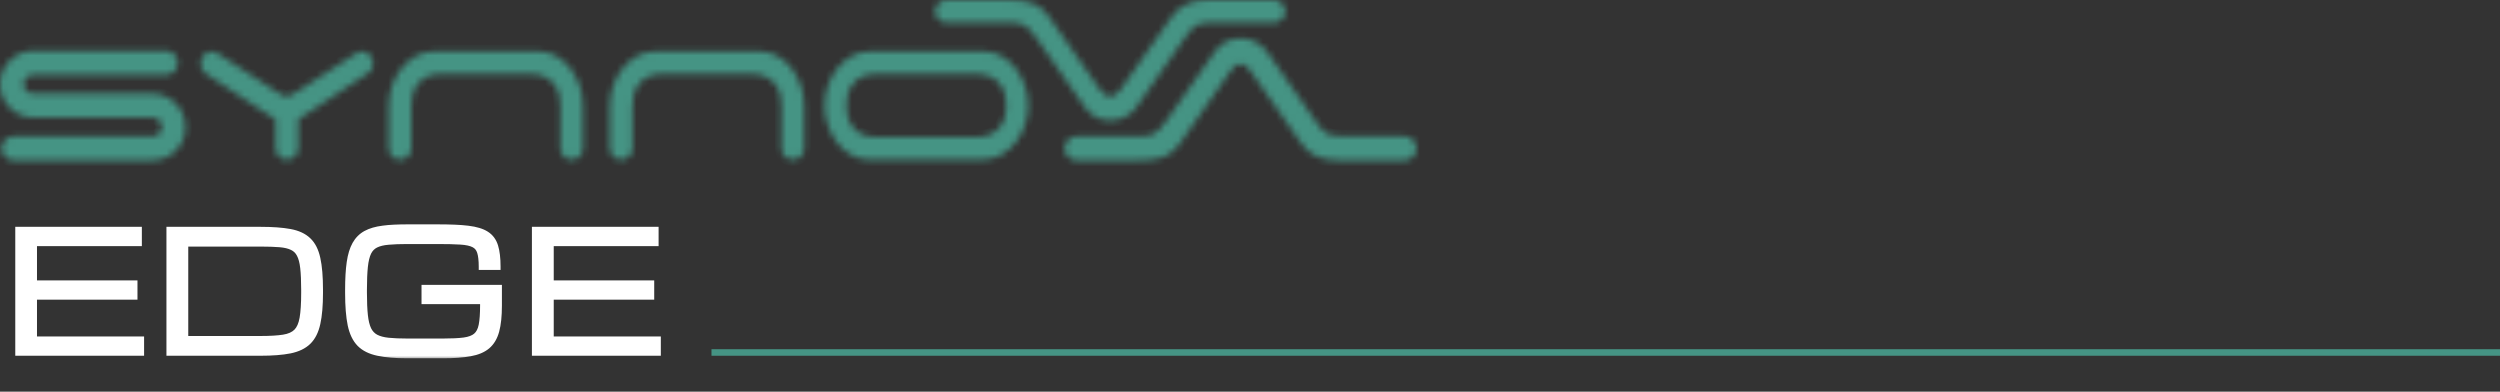 <svg width="383" height="60" viewBox="0 0 383 60" fill="none" xmlns="http://www.w3.org/2000/svg">
<rect x="0" y="0" width="383" height="60" fill="#333333" stroke="none"/>
<mask id="path-1-outside-1_6040_2937" maskUnits="userSpaceOnUse" x="2" y="34" width="100" height="21" fill="black">
<rect fill="white" x="2" y="34" width="100" height="21"/>
<path d="M2.824 54V35.25H21.232V37.203H5.167V43.453H20.561V45.406H5.167V52.047H21.574V54H2.824ZM25.998 54V35.25H39.914C41.745 35.25 43.25 35.36 44.43 35.58C45.61 35.799 46.53 36.227 47.189 36.861C47.856 37.488 48.32 38.404 48.581 39.608C48.849 40.812 48.983 42.403 48.983 44.381V44.869C48.983 46.782 48.849 48.34 48.581 49.544C48.32 50.741 47.856 51.664 47.189 52.315C46.53 52.958 45.61 53.402 44.43 53.646C43.25 53.882 41.745 54 39.914 54H25.998ZM28.341 51.974H39.914C41.37 51.974 42.542 51.904 43.429 51.766C44.316 51.628 44.992 51.327 45.456 50.863C45.919 50.399 46.233 49.691 46.395 48.739C46.558 47.787 46.64 46.497 46.64 44.869V44.381C46.64 43.03 46.591 41.915 46.493 41.036C46.395 40.157 46.212 39.465 45.944 38.961C45.683 38.448 45.301 38.074 44.796 37.838C44.3 37.594 43.653 37.439 42.855 37.374C42.058 37.309 41.077 37.276 39.914 37.276H28.341V51.974ZM53.371 44.869V44.381C53.371 42.721 53.452 41.329 53.615 40.206C53.778 39.075 54.058 38.155 54.457 37.447C54.856 36.739 55.397 36.198 56.081 35.824C56.772 35.449 57.639 35.197 58.681 35.067C59.722 34.928 60.976 34.859 62.44 34.859H67.03C68.951 34.859 70.509 34.933 71.706 35.079C72.91 35.226 73.834 35.506 74.477 35.921C75.128 36.336 75.575 36.943 75.819 37.74C76.064 38.53 76.186 39.567 76.186 40.853H73.842C73.842 39.885 73.756 39.132 73.585 38.595C73.415 38.05 73.093 37.659 72.621 37.423C72.149 37.179 71.461 37.028 70.558 36.971C69.663 36.914 68.487 36.886 67.03 36.886H62.44C61.277 36.886 60.296 36.922 59.498 36.996C58.701 37.061 58.05 37.219 57.545 37.472C57.049 37.716 56.666 38.106 56.398 38.644C56.138 39.181 55.959 39.913 55.861 40.841C55.763 41.769 55.714 42.949 55.714 44.381V44.869C55.714 46.253 55.763 47.4 55.861 48.312C55.959 49.223 56.138 49.951 56.398 50.497C56.666 51.042 57.049 51.449 57.545 51.717C58.05 51.986 58.701 52.161 59.498 52.242C60.296 52.324 61.277 52.364 62.44 52.364H67.848C69.191 52.364 70.273 52.311 71.095 52.206C71.917 52.092 72.54 51.856 72.963 51.498C73.394 51.131 73.683 50.578 73.83 49.837C73.976 49.089 74.049 48.08 74.049 46.81V46.09H65.077V44.137H76.393V46.81C76.393 48.397 76.259 49.687 75.99 50.68C75.722 51.672 75.266 52.442 74.623 52.987C73.988 53.524 73.118 53.89 72.011 54.085C70.912 54.289 69.525 54.391 67.848 54.391H62.44C60.609 54.391 59.104 54.264 57.924 54.012C56.744 53.768 55.82 53.312 55.153 52.645C54.494 51.978 54.03 51.017 53.761 49.764C53.501 48.511 53.371 46.879 53.371 44.869ZM81.989 54V35.25H100.397V37.203H84.332V43.453H99.726V45.406H84.332V52.047H100.739V54H81.989Z"/>
</mask>
<path d="M2.824 54V35.25H21.232V37.203H5.167V43.453H20.561V45.406H5.167V52.047H21.574V54H2.824ZM25.998 54V35.25H39.914C41.745 35.25 43.25 35.36 44.43 35.58C45.61 35.799 46.53 36.227 47.189 36.861C47.856 37.488 48.32 38.404 48.581 39.608C48.849 40.812 48.983 42.403 48.983 44.381V44.869C48.983 46.782 48.849 48.34 48.581 49.544C48.32 50.741 47.856 51.664 47.189 52.315C46.53 52.958 45.61 53.402 44.43 53.646C43.25 53.882 41.745 54 39.914 54H25.998ZM28.341 51.974H39.914C41.37 51.974 42.542 51.904 43.429 51.766C44.316 51.628 44.992 51.327 45.456 50.863C45.919 50.399 46.233 49.691 46.395 48.739C46.558 47.787 46.64 46.497 46.64 44.869V44.381C46.64 43.03 46.591 41.915 46.493 41.036C46.395 40.157 46.212 39.465 45.944 38.961C45.683 38.448 45.301 38.074 44.796 37.838C44.3 37.594 43.653 37.439 42.855 37.374C42.058 37.309 41.077 37.276 39.914 37.276H28.341V51.974ZM53.371 44.869V44.381C53.371 42.721 53.452 41.329 53.615 40.206C53.778 39.075 54.058 38.155 54.457 37.447C54.856 36.739 55.397 36.198 56.081 35.824C56.772 35.449 57.639 35.197 58.681 35.067C59.722 34.928 60.976 34.859 62.44 34.859H67.03C68.951 34.859 70.509 34.933 71.706 35.079C72.91 35.226 73.834 35.506 74.477 35.921C75.128 36.336 75.575 36.943 75.819 37.74C76.064 38.53 76.186 39.567 76.186 40.853H73.842C73.842 39.885 73.756 39.132 73.585 38.595C73.415 38.05 73.093 37.659 72.621 37.423C72.149 37.179 71.461 37.028 70.558 36.971C69.663 36.914 68.487 36.886 67.03 36.886H62.44C61.277 36.886 60.296 36.922 59.498 36.996C58.701 37.061 58.05 37.219 57.545 37.472C57.049 37.716 56.666 38.106 56.398 38.644C56.138 39.181 55.959 39.913 55.861 40.841C55.763 41.769 55.714 42.949 55.714 44.381V44.869C55.714 46.253 55.763 47.4 55.861 48.312C55.959 49.223 56.138 49.951 56.398 50.497C56.666 51.042 57.049 51.449 57.545 51.717C58.05 51.986 58.701 52.161 59.498 52.242C60.296 52.324 61.277 52.364 62.44 52.364H67.848C69.191 52.364 70.273 52.311 71.095 52.206C71.917 52.092 72.54 51.856 72.963 51.498C73.394 51.131 73.683 50.578 73.83 49.837C73.976 49.089 74.049 48.08 74.049 46.81V46.09H65.077V44.137H76.393V46.81C76.393 48.397 76.259 49.687 75.99 50.68C75.722 51.672 75.266 52.442 74.623 52.987C73.988 53.524 73.118 53.89 72.011 54.085C70.912 54.289 69.525 54.391 67.848 54.391H62.44C60.609 54.391 59.104 54.264 57.924 54.012C56.744 53.768 55.82 53.312 55.153 52.645C54.494 51.978 54.03 51.017 53.761 49.764C53.501 48.511 53.371 46.879 53.371 44.869ZM81.989 54V35.25H100.397V37.203H84.332V43.453H99.726V45.406H84.332V52.047H100.739V54H81.989Z" fill="white"/>
<path d="M2.824 54H2.324V54.5H2.824V54ZM2.824 35.25V34.75H2.324V35.25H2.824ZM21.232 35.25H21.732V34.75H21.232V35.25ZM21.232 37.203V37.703H21.732V37.203H21.232ZM5.167 37.203V36.703H4.667V37.203H5.167ZM5.167 43.453H4.667V43.953H5.167V43.453ZM20.561 43.453H21.061V42.953H20.561V43.453ZM20.561 45.406V45.906H21.061V45.406H20.561ZM5.167 45.406V44.906H4.667V45.406H5.167ZM5.167 52.047H4.667V52.547H5.167V52.047ZM21.574 52.047H22.074V51.547H21.574V52.047ZM21.574 54V54.5H22.074V54H21.574ZM2.824 54H3.324V35.25H2.824H2.324V54H2.824ZM2.824 35.25V35.75H21.232V35.25V34.75H2.824V35.25ZM21.232 35.25H20.732V37.203H21.232H21.732V35.25H21.232ZM21.232 37.203V36.703H5.167V37.203V37.703H21.232V37.203ZM5.167 37.203H4.667V43.453H5.167H5.667V37.203H5.167ZM5.167 43.453V43.953H20.561V43.453V42.953H5.167V43.453ZM20.561 43.453H20.061V45.406H20.561H21.061V43.453H20.561ZM20.561 45.406V44.906H5.167V45.406V45.906H20.561V45.406ZM5.167 45.406H4.667V52.047H5.167H5.667V45.406H5.167ZM5.167 52.047V52.547H21.574V52.047V51.547H5.167V52.047ZM21.574 52.047H21.074V54H21.574H22.074V52.047H21.574ZM21.574 54V53.5H2.824V54V54.5H21.574V54ZM25.998 54H25.498V54.5H25.998V54ZM25.998 35.25V34.75H25.498V35.25H25.998ZM47.189 36.861L46.842 37.221L46.847 37.226L47.189 36.861ZM48.581 39.608L48.092 39.714L48.093 39.717L48.581 39.608ZM48.581 49.544L48.093 49.436L48.092 49.438L48.581 49.544ZM47.189 52.315L47.538 52.673L47.538 52.673L47.189 52.315ZM44.43 53.646L44.528 54.136L44.532 54.136L44.43 53.646ZM28.341 51.974H27.841V52.474H28.341V51.974ZM45.944 38.961L45.498 39.187L45.502 39.196L45.944 38.961ZM44.796 37.838L44.576 38.287L44.584 38.291L44.796 37.838ZM28.341 37.276V36.776H27.841V37.276H28.341ZM25.998 54H26.498V35.25H25.998H25.498V54H25.998ZM25.998 35.25V35.75H39.914V35.25V34.75H25.998V35.25ZM39.914 35.25V35.75C41.728 35.75 43.2 35.859 44.339 36.071L44.43 35.58L44.522 35.088C43.3 34.861 41.761 34.75 39.914 34.75V35.25ZM44.43 35.58L44.339 36.071C45.452 36.279 46.272 36.673 46.842 37.221L47.189 36.861L47.536 36.501C46.787 35.78 45.768 35.32 44.522 35.088L44.43 35.58ZM47.189 36.861L46.847 37.226C47.418 37.763 47.846 38.575 48.092 39.714L48.581 39.608L49.069 39.502C48.795 38.232 48.294 37.213 47.531 36.497L47.189 36.861ZM48.581 39.608L48.093 39.717C48.35 40.871 48.483 42.421 48.483 44.381H48.983H49.483C49.483 42.386 49.348 40.754 49.069 39.499L48.581 39.608ZM48.983 44.381H48.483V44.869H48.983H49.483V44.381H48.983ZM48.983 44.869H48.483C48.483 46.763 48.35 48.281 48.093 49.436L48.581 49.544L49.069 49.653C49.348 48.399 49.483 46.8 49.483 44.869H48.983ZM48.581 49.544L48.092 49.438C47.846 50.568 47.418 51.393 46.84 51.958L47.189 52.315L47.538 52.673C48.294 51.935 48.794 50.913 49.069 49.651L48.581 49.544ZM47.189 52.315L46.84 51.958C46.267 52.516 45.444 52.926 44.329 53.156L44.43 53.646L44.532 54.136C45.777 53.878 46.792 53.401 47.538 52.673L47.189 52.315ZM44.43 53.646L44.332 53.156C43.197 53.383 41.727 53.5 39.914 53.5V54V54.5C41.762 54.5 43.304 54.381 44.528 54.136L44.43 53.646ZM39.914 54V53.5H25.998V54V54.5H39.914V54ZM28.341 51.974V52.474H39.914V51.974V51.474H28.341V51.974ZM39.914 51.974V52.474C41.382 52.474 42.583 52.404 43.506 52.26L43.429 51.766L43.352 51.272C42.501 51.405 41.358 51.474 39.914 51.474V51.974ZM43.429 51.766L43.506 52.26C44.46 52.111 45.247 51.778 45.809 51.216L45.456 50.863L45.102 50.509C44.736 50.875 44.172 51.144 43.352 51.272L43.429 51.766ZM45.456 50.863L45.809 51.216C46.373 50.652 46.716 49.831 46.888 48.823L46.395 48.739L45.903 48.654C45.749 49.55 45.465 50.146 45.102 50.509L45.456 50.863ZM46.395 48.739L46.888 48.823C47.058 47.831 47.14 46.509 47.14 44.869H46.64H46.14C46.14 46.485 46.059 47.743 45.903 48.654L46.395 48.739ZM46.64 44.869H47.14V44.381H46.64H46.14V44.869H46.64ZM46.64 44.381H47.14C47.14 43.02 47.091 41.885 46.99 40.981L46.493 41.036L45.996 41.091C46.091 41.945 46.14 43.04 46.14 44.381H46.64ZM46.493 41.036L46.99 40.981C46.889 40.07 46.695 39.308 46.385 38.726L45.944 38.961L45.502 39.196C45.73 39.623 45.902 40.245 45.996 41.091L46.493 41.036ZM45.944 38.961L46.39 38.734C46.081 38.126 45.617 37.67 45.008 37.385L44.796 37.838L44.584 38.291C44.985 38.478 45.286 38.771 45.498 39.187L45.944 38.961ZM44.796 37.838L45.017 37.389C44.445 37.108 43.731 36.944 42.896 36.876L42.855 37.374L42.815 37.872C43.575 37.934 44.155 38.08 44.576 38.287L44.796 37.838ZM42.855 37.374L42.896 36.876C42.081 36.809 41.085 36.776 39.914 36.776V37.276V37.776C41.069 37.776 42.035 37.809 42.815 37.872L42.855 37.374ZM39.914 37.276V36.776H28.341V37.276V37.776H39.914V37.276ZM28.341 37.276H27.841V51.974H28.341H28.841V37.276H28.341ZM53.615 40.206L54.11 40.278L54.11 40.277L53.615 40.206ZM56.081 35.824L55.843 35.384L55.84 35.385L56.081 35.824ZM58.681 35.067L58.743 35.563L58.746 35.562L58.681 35.067ZM71.706 35.079L71.645 35.575L71.645 35.575L71.706 35.079ZM74.477 35.921L74.205 36.342L74.208 36.343L74.477 35.921ZM75.819 37.74L75.341 37.887L75.342 37.888L75.819 37.74ZM76.186 40.853V41.353H76.686V40.853H76.186ZM73.842 40.853H73.342V41.353H73.842V40.853ZM73.585 38.595L73.108 38.744L73.109 38.746L73.585 38.595ZM72.621 37.423L72.391 37.867L72.397 37.87L72.621 37.423ZM70.558 36.971L70.526 37.47L70.527 37.47L70.558 36.971ZM59.498 36.996L59.539 37.494L59.544 37.493L59.498 36.996ZM57.545 37.472L57.766 37.92L57.769 37.919L57.545 37.472ZM56.398 38.644L55.951 38.42L55.948 38.425L56.398 38.644ZM56.398 50.497L55.947 50.712L55.949 50.718L56.398 50.497ZM57.545 51.717L57.307 52.157L57.31 52.159L57.545 51.717ZM71.095 52.206L71.159 52.702L71.164 52.701L71.095 52.206ZM72.963 51.498L73.286 51.879L73.287 51.879L72.963 51.498ZM73.83 49.837L74.32 49.934L74.32 49.933L73.83 49.837ZM74.049 46.09H74.549V45.59H74.049V46.09ZM65.077 46.09H64.577V46.59H65.077V46.09ZM65.077 44.137V43.637H64.577V44.137H65.077ZM76.393 44.137H76.893V43.637H76.393V44.137ZM74.623 52.987L74.946 53.368L74.947 53.368L74.623 52.987ZM72.011 54.085L71.924 53.593L71.92 53.594L72.011 54.085ZM57.924 54.012L58.028 53.523L58.025 53.523L57.924 54.012ZM55.153 52.645L54.797 52.996L54.799 52.999L55.153 52.645ZM53.761 49.764L53.272 49.866L53.272 49.869L53.761 49.764ZM53.371 44.869H53.871V44.381H53.371H52.871V44.869H53.371ZM53.371 44.381H53.871C53.871 42.735 53.951 41.369 54.11 40.278L53.615 40.206L53.12 40.134C52.953 41.289 52.871 42.707 52.871 44.381H53.371ZM53.615 40.206L54.11 40.277C54.267 39.184 54.534 38.33 54.893 37.693L54.457 37.447L54.021 37.202C53.583 37.981 53.288 38.965 53.12 40.135L53.615 40.206ZM54.457 37.447L54.893 37.693C55.248 37.062 55.723 36.59 56.321 36.262L56.081 35.824L55.84 35.385C55.071 35.806 54.464 36.416 54.021 37.202L54.457 37.447ZM56.081 35.824L56.319 36.264C56.941 35.927 57.743 35.688 58.743 35.563L58.681 35.067L58.619 34.571C57.535 34.706 56.604 34.972 55.843 35.384L56.081 35.824ZM58.681 35.067L58.746 35.562C59.76 35.428 60.99 35.359 62.44 35.359V34.859V34.359C60.961 34.359 59.685 34.429 58.615 34.571L58.681 35.067ZM62.44 34.859V35.359H67.03V34.859V34.359H62.44V34.859ZM67.03 34.859V35.359C68.941 35.359 70.477 35.432 71.645 35.575L71.706 35.079L71.766 34.583C70.542 34.433 68.961 34.359 67.03 34.359V34.859ZM71.706 35.079L71.645 35.575C72.814 35.718 73.653 35.985 74.205 36.342L74.477 35.921L74.748 35.501C74.015 35.028 73.006 34.734 71.766 34.583L71.706 35.079ZM74.477 35.921L74.208 36.343C74.75 36.689 75.129 37.193 75.341 37.887L75.819 37.74L76.297 37.594C76.022 36.693 75.505 35.984 74.745 35.5L74.477 35.921ZM75.819 37.74L75.342 37.888C75.565 38.611 75.686 39.593 75.686 40.853H76.186H76.686C76.686 39.542 76.562 38.449 76.297 37.593L75.819 37.74ZM76.186 40.853V40.353H73.842V40.853V41.353H76.186V40.853ZM73.842 40.853H74.342C74.342 39.864 74.256 39.052 74.062 38.443L73.585 38.595L73.109 38.746C73.257 39.212 73.342 39.905 73.342 40.853H73.842ZM73.585 38.595L74.063 38.445C73.855 37.782 73.449 37.278 72.845 36.976L72.621 37.423L72.397 37.87C72.737 38.04 72.974 38.317 73.108 38.744L73.585 38.595ZM72.621 37.423L72.851 36.979C72.288 36.688 71.52 36.531 70.59 36.472L70.558 36.971L70.527 37.47C71.403 37.525 72.01 37.669 72.391 37.867L72.621 37.423ZM70.558 36.971L70.59 36.472C69.68 36.414 68.492 36.386 67.03 36.386V36.886V37.386C68.482 37.386 69.646 37.414 70.526 37.47L70.558 36.971ZM67.03 36.886V36.386H62.44V36.886V37.386H67.03V36.886ZM62.44 36.886V36.386C61.268 36.386 60.271 36.423 59.453 36.498L59.498 36.996L59.544 37.493C60.322 37.422 61.286 37.386 62.44 37.386V36.886ZM59.498 36.996L59.458 36.497C58.621 36.566 57.902 36.734 57.322 37.025L57.545 37.472L57.769 37.919C58.198 37.705 58.781 37.556 59.539 37.494L59.498 36.996ZM57.545 37.472L57.325 37.023C56.722 37.32 56.264 37.794 55.951 38.42L56.398 38.644L56.845 38.867C57.069 38.419 57.376 38.112 57.766 37.92L57.545 37.472ZM56.398 38.644L55.948 38.425C55.652 39.035 55.464 39.832 55.364 40.788L55.861 40.841L56.358 40.893C56.453 39.994 56.623 39.326 56.848 38.862L56.398 38.644ZM55.861 40.841L55.364 40.788C55.263 41.74 55.214 42.939 55.214 44.381H55.714H56.214C56.214 42.958 56.263 41.797 56.358 40.893L55.861 40.841ZM55.714 44.381H55.214V44.869H55.714H56.214V44.381H55.714ZM55.714 44.869H55.214C55.214 46.262 55.263 47.429 55.364 48.365L55.861 48.312L56.358 48.258C56.263 47.371 56.214 46.243 56.214 44.869H55.714ZM55.861 48.312L55.364 48.365C55.465 49.306 55.653 50.096 55.947 50.712L56.398 50.497L56.849 50.281C56.622 49.806 56.452 49.139 56.358 48.258L55.861 48.312ZM56.398 50.497L55.949 50.718C56.26 51.348 56.713 51.835 57.307 52.157L57.545 51.717L57.783 51.278C57.385 51.062 57.073 50.735 56.846 50.276L56.398 50.497ZM57.545 51.717L57.31 52.159C57.89 52.467 58.61 52.654 59.448 52.74L59.498 52.242L59.549 51.745C58.792 51.667 58.21 51.504 57.78 51.276L57.545 51.717ZM59.498 52.242L59.448 52.74C60.268 52.823 61.267 52.864 62.44 52.864V52.364V51.864C61.287 51.864 60.324 51.824 59.549 51.745L59.498 52.242ZM62.44 52.364V52.864H67.848V52.364V51.864H62.44V52.364ZM67.848 52.364V52.864C69.201 52.864 70.307 52.811 71.159 52.702L71.095 52.206L71.031 51.71C70.24 51.812 69.181 51.864 67.848 51.864V52.364ZM71.095 52.206L71.164 52.701C72.036 52.58 72.763 52.322 73.286 51.879L72.963 51.498L72.64 51.116C72.317 51.389 71.798 51.603 71.027 51.71L71.095 52.206ZM72.963 51.498L73.287 51.879C73.829 51.418 74.159 50.749 74.32 49.934L73.83 49.837L73.339 49.74C73.207 50.407 72.96 50.844 72.639 51.116L72.963 51.498ZM73.83 49.837L74.32 49.933C74.476 49.139 74.549 48.094 74.549 46.81H74.049H73.549C73.549 48.066 73.477 49.038 73.339 49.741L73.83 49.837ZM74.049 46.81H74.549V46.09H74.049H73.549V46.81H74.049ZM74.049 46.09V45.59H65.077V46.09V46.59H74.049V46.09ZM65.077 46.09H65.577V44.137H65.077H64.577V46.09H65.077ZM65.077 44.137V44.637H76.393V44.137V43.637H65.077V44.137ZM76.393 44.137H75.893V46.81H76.393H76.893V44.137H76.393ZM76.393 46.81H75.893C75.893 48.374 75.76 49.615 75.508 50.549L75.99 50.68L76.473 50.81C76.757 49.758 76.893 48.42 76.893 46.81H76.393ZM75.99 50.68L75.508 50.549C75.26 51.466 74.85 52.139 74.3 52.605L74.623 52.987L74.947 53.368C75.682 52.744 76.184 51.879 76.473 50.81L75.99 50.68ZM74.623 52.987L74.3 52.605C73.752 53.068 72.973 53.408 71.924 53.593L72.011 54.085L72.098 54.578C73.262 54.372 74.224 53.979 74.946 53.368L74.623 52.987ZM72.011 54.085L71.92 53.594C70.862 53.79 69.508 53.891 67.848 53.891V54.391V54.891C69.542 54.891 70.962 54.788 72.102 54.577L72.011 54.085ZM67.848 54.391V53.891H62.44V54.391V54.891H67.848V54.391ZM62.44 54.391V53.891C60.629 53.891 59.161 53.766 58.028 53.523L57.924 54.012L57.819 54.501C59.046 54.764 60.59 54.891 62.44 54.891V54.391ZM57.924 54.012L58.025 53.523C56.914 53.293 56.088 52.873 55.506 52.291L55.153 52.645L54.799 52.999C55.552 53.752 56.573 54.243 57.822 54.502L57.924 54.012ZM55.153 52.645L55.508 52.294C54.937 51.715 54.506 50.852 54.25 49.659L53.761 49.764L53.272 49.869C53.554 51.182 54.051 52.241 54.797 52.996L55.153 52.645ZM53.761 49.764L54.251 49.662C54 48.456 53.871 46.862 53.871 44.869H53.371H52.871C52.871 46.896 53.002 48.566 53.272 49.866L53.761 49.764ZM81.989 54H81.489V54.5H81.989V54ZM81.989 35.25V34.75H81.489V35.25H81.989ZM100.397 35.25H100.897V34.75H100.397V35.25ZM100.397 37.203V37.703H100.897V37.203H100.397ZM84.332 37.203V36.703H83.832V37.203H84.332ZM84.332 43.453H83.832V43.953H84.332V43.453ZM99.726 43.453H100.226V42.953H99.726V43.453ZM99.726 45.406V45.906H100.226V45.406H99.726ZM84.332 45.406V44.906H83.832V45.406H84.332ZM84.332 52.047H83.832V52.547H84.332V52.047ZM100.739 52.047H101.239V51.547H100.739V52.047ZM100.739 54V54.5H101.239V54H100.739ZM81.989 54H82.489V35.25H81.989H81.489V54H81.989ZM81.989 35.25V35.75H100.397V35.25V34.75H81.989V35.25ZM100.397 35.25H99.897V37.203H100.397H100.897V35.25H100.397ZM100.397 37.203V36.703H84.332V37.203V37.703H100.397V37.203ZM84.332 37.203H83.832V43.453H84.332H84.832V37.203H84.332ZM84.332 43.453V43.953H99.726V43.453V42.953H84.332V43.453ZM99.726 43.453H99.226V45.406H99.726H100.226V43.453H99.726ZM99.726 45.406V44.906H84.332V45.406V45.906H99.726V45.406ZM84.332 45.406H83.832V52.047H84.332H84.832V45.406H84.332ZM84.332 52.047V52.547H100.739V52.047V51.547H84.332V52.047ZM100.739 52.047H100.239V54H100.739H101.239V52.047H100.739ZM100.739 54V53.5H81.989V54V54.5H100.739V54Z" fill="white" mask="url(#path-1-outside-1_6040_2937)"/>
<mask id="path-3-inside-2_6040_2937" fill="white">
<path fill-rule="evenodd" clip-rule="evenodd" d="M185.238 0C182.856 0 180.907 0.553 179.504 2.556L171.67 13.723C170.66 15.172 169.509 15.162 168.51 13.723L160.796 2.696C159.06 0.221 157.091 0.01 154.254 0.01H144.996C144.512 0.01 144.108 0.171 143.765 0.513C143.422 0.855 143.26 1.258 143.26 1.741C143.26 2.223 143.422 2.626 143.765 2.968C144.108 3.31 144.512 3.471 144.996 3.471H153.709C156.576 3.471 157.091 3.421 158.838 5.916L166.299 16.561C168.136 19.186 172.255 19.026 174.062 16.45L181.473 5.856C183.159 3.441 183.502 3.471 186.541 3.471H195.163C195.647 3.471 196.051 3.31 196.394 2.968C196.738 2.626 196.899 2.223 196.899 1.741C196.899 1.258 196.738 0.855 196.394 0.513C196.051 0.171 195.647 0.01 195.163 0.01H185.228L185.238 0ZM205.208 24.579H215.142C215.657 24.579 216.091 24.398 216.455 24.036C216.818 23.674 217 23.241 217 22.728C217 22.215 216.818 21.772 216.455 21.42C216.091 21.058 215.657 20.877 215.142 20.877H206.51C203.149 20.877 203.017 20.655 201.533 18.543L194.123 7.948C192.275 5.302 188.055 5.131 186.167 7.838L178.706 18.482C176.919 21.038 176.334 20.877 173.669 20.877H164.956C164.441 20.877 164.007 21.058 163.643 21.42C163.28 21.782 163.098 22.215 163.098 22.728C163.098 23.241 163.28 23.684 163.643 24.036C164.007 24.398 164.441 24.579 164.956 24.579H174.214C177.071 24.579 179.09 24.358 180.847 21.843L188.56 10.816C189.489 9.488 190.539 9.387 191.538 10.816L199.373 21.983C200.524 23.633 202.179 24.589 205.208 24.589V24.579ZM54.558 8.18L45.482 14.075C44.018 15.031 43.816 15.011 42.382 14.075L33.387 8.22C31.358 6.902 29.611 10.031 31.64 11.369L41.029 17.526C41.393 17.768 41.777 18.009 42.16 18.221L42.221 18.251V22.728C42.221 23.211 42.382 23.613 42.726 23.955C43.069 24.297 43.473 24.458 43.957 24.458C44.442 24.458 44.846 24.297 45.189 23.955C45.532 23.613 45.694 23.211 45.694 22.728V18.241L45.754 18.21C46.188 17.969 46.623 17.687 47.036 17.406L56.385 11.208C58.203 10.001 56.517 6.912 54.568 8.18H54.558ZM5.139 18.019C4.422 18.019 3.746 17.889 3.13 17.617C2.514 17.345 1.969 16.983 1.504 16.52C1.04 16.058 0.676 15.514 0.404 14.9C0.131 14.287 0 13.613 0 12.898C0 12.184 0.131 11.51 0.404 10.896C0.676 10.282 1.04 9.739 1.504 9.276C1.969 8.813 2.504 8.451 3.13 8.18C3.746 7.908 4.422 7.777 5.139 7.777H25.391C25.906 7.777 26.34 7.958 26.703 8.32C27.067 8.683 27.249 9.115 27.249 9.628C27.249 10.142 27.067 10.584 26.703 10.936C26.34 11.299 25.906 11.48 25.391 11.48H5.058C4.674 11.48 4.331 11.611 4.038 11.882C3.746 12.154 3.594 12.496 3.594 12.908C3.594 13.291 3.746 13.633 4.038 13.914C4.331 14.196 4.674 14.337 5.058 14.337H23.23C23.947 14.337 24.624 14.468 25.26 14.739C25.886 15.011 26.441 15.373 26.905 15.836C27.37 16.299 27.733 16.842 28.006 17.476C28.279 18.11 28.41 18.784 28.41 19.498C28.41 20.213 28.279 20.887 28.006 21.5C27.733 22.114 27.37 22.657 26.905 23.12C26.441 23.583 25.896 23.945 25.26 24.197C24.634 24.458 23.957 24.579 23.23 24.579H2.1C1.585 24.579 1.151 24.398 0.787 24.036C0.424 23.674 0.242 23.241 0.242 22.728C0.242 22.215 0.424 21.772 0.787 21.42C1.151 21.058 1.585 20.877 2.1 20.877H23.382C23.766 20.877 24.099 20.746 24.392 20.474C24.674 20.203 24.816 19.881 24.816 19.488C24.816 19.076 24.674 18.734 24.392 18.442C24.109 18.16 23.776 18.019 23.382 18.019H5.139ZM85.845 16.168V22.728C85.845 23.211 86.007 23.613 86.35 23.955C86.693 24.297 87.097 24.458 87.581 24.458C88.066 24.458 88.47 24.297 88.813 23.955C89.156 23.613 89.318 23.211 89.318 22.728V16.168C89.318 15.192 89.156 14.236 88.864 13.311C88.561 12.365 88.127 11.48 87.551 10.685C86.986 9.9 86.289 9.246 85.481 8.733C84.644 8.2 83.715 7.928 82.725 7.878H66.542C65.502 7.878 64.522 8.109 63.624 8.632C62.766 9.135 62.019 9.789 61.413 10.584C60.797 11.389 60.333 12.285 60.02 13.25C59.717 14.196 59.545 15.172 59.545 16.168V22.728C59.545 23.211 59.707 23.613 60.05 23.955C60.393 24.297 60.797 24.458 61.282 24.458C61.766 24.458 62.17 24.297 62.513 23.955C62.857 23.613 63.018 23.211 63.018 22.728V16.168C63.018 15.645 63.089 15.132 63.19 14.619C63.311 14.055 63.533 13.532 63.866 13.049C64.22 12.546 64.684 12.144 65.219 11.842C65.885 11.46 66.703 11.349 67.46 11.349H81.403C82.16 11.349 82.957 11.47 83.624 11.842C84.159 12.144 84.644 12.546 84.997 13.049C85.33 13.522 85.552 14.045 85.673 14.619C85.784 15.122 85.845 15.645 85.845 16.168ZM119.727 16.168V22.728C119.727 23.211 119.888 23.613 120.231 23.955C120.575 24.297 120.978 24.458 121.463 24.458C121.948 24.458 122.351 24.297 122.695 23.955C123.038 23.613 123.2 23.211 123.2 22.728V16.168C123.2 15.192 123.038 14.236 122.745 13.311C122.442 12.365 122.008 11.48 121.433 10.685C120.867 9.9 120.171 9.246 119.363 8.733C118.525 8.2 117.596 7.928 116.607 7.878H100.423C99.383 7.878 98.404 8.109 97.506 8.632C96.647 9.135 95.9 9.789 95.295 10.584C94.679 11.389 94.214 12.285 93.901 13.25C93.599 14.196 93.427 15.172 93.427 16.168V22.728C93.427 23.211 93.588 23.613 93.932 23.955C94.275 24.297 94.679 24.458 95.163 24.458C95.648 24.458 96.052 24.297 96.395 23.955C96.738 23.613 96.9 23.211 96.9 22.728V16.168C96.9 15.645 96.971 15.132 97.072 14.619C97.193 14.055 97.415 13.532 97.748 13.049C98.101 12.546 98.566 12.144 99.101 11.842C99.767 11.46 100.585 11.349 101.342 11.349H115.284C116.042 11.349 116.839 11.47 117.505 11.842C118.041 12.144 118.525 12.546 118.879 13.049C119.212 13.522 119.434 14.045 119.555 14.619C119.666 15.122 119.727 15.645 119.727 16.168ZM157.525 16.168C157.525 15.192 157.364 14.236 157.071 13.311C156.768 12.365 156.334 11.48 155.759 10.685C155.193 9.9 154.497 9.246 153.689 8.733C152.851 8.2 151.922 7.928 150.933 7.878H133.316C132.286 7.878 131.296 8.109 130.398 8.632C129.54 9.135 128.793 9.789 128.187 10.584C127.571 11.389 127.107 12.285 126.794 13.25C126.491 14.196 126.319 15.172 126.319 16.168C126.319 17.164 126.481 18.1 126.773 19.026C127.076 19.971 127.51 20.857 128.086 21.651C128.651 22.436 129.348 23.09 130.156 23.603C130.994 24.137 131.922 24.408 132.912 24.448H150.529C151.569 24.448 152.548 24.217 153.447 23.694C154.315 23.191 155.052 22.537 155.658 21.742C156.274 20.937 156.738 20.042 157.051 19.076C157.354 18.13 157.525 17.154 157.525 16.158V16.168ZM149.721 20.987H134.113C133.356 20.987 132.538 20.877 131.872 20.494C131.337 20.183 130.872 19.79 130.519 19.287C130.186 18.814 129.964 18.291 129.843 17.718C129.742 17.215 129.671 16.691 129.671 16.168C129.671 15.645 129.742 15.132 129.843 14.619C129.964 14.055 130.186 13.532 130.519 13.049C130.872 12.546 131.337 12.144 131.872 11.842C132.538 11.46 133.356 11.349 134.113 11.349H149.721C150.479 11.349 151.276 11.47 151.942 11.842C152.477 12.144 152.962 12.546 153.315 13.049C153.649 13.522 153.871 14.045 153.992 14.619C154.103 15.122 154.163 15.645 154.163 16.168C154.163 16.691 154.093 17.204 153.992 17.718C153.871 18.281 153.649 18.804 153.315 19.287C152.962 19.8 152.488 20.193 151.942 20.494C151.276 20.877 150.479 20.987 149.721 20.987Z"/>
</mask>
<path fill-rule="evenodd" clip-rule="evenodd" d="M185.238 0C182.856 0 180.907 0.553 179.504 2.556L171.67 13.723C170.66 15.172 169.509 15.162 168.51 13.723L160.796 2.696C159.06 0.221 157.091 0.01 154.254 0.01H144.996C144.512 0.01 144.108 0.171 143.765 0.513C143.422 0.855 143.26 1.258 143.26 1.741C143.26 2.223 143.422 2.626 143.765 2.968C144.108 3.31 144.512 3.471 144.996 3.471H153.709C156.576 3.471 157.091 3.421 158.838 5.916L166.299 16.561C168.136 19.186 172.255 19.026 174.062 16.45L181.473 5.856C183.159 3.441 183.502 3.471 186.541 3.471H195.163C195.647 3.471 196.051 3.31 196.394 2.968C196.738 2.626 196.899 2.223 196.899 1.741C196.899 1.258 196.738 0.855 196.394 0.513C196.051 0.171 195.647 0.01 195.163 0.01H185.228L185.238 0ZM205.208 24.579H215.142C215.657 24.579 216.091 24.398 216.455 24.036C216.818 23.674 217 23.241 217 22.728C217 22.215 216.818 21.772 216.455 21.42C216.091 21.058 215.657 20.877 215.142 20.877H206.51C203.149 20.877 203.017 20.655 201.533 18.543L194.123 7.948C192.275 5.302 188.055 5.131 186.167 7.838L178.706 18.482C176.919 21.038 176.334 20.877 173.669 20.877H164.956C164.441 20.877 164.007 21.058 163.643 21.42C163.28 21.782 163.098 22.215 163.098 22.728C163.098 23.241 163.28 23.684 163.643 24.036C164.007 24.398 164.441 24.579 164.956 24.579H174.214C177.071 24.579 179.09 24.358 180.847 21.843L188.56 10.816C189.489 9.488 190.539 9.387 191.538 10.816L199.373 21.983C200.524 23.633 202.179 24.589 205.208 24.589V24.579ZM54.558 8.18L45.482 14.075C44.018 15.031 43.816 15.011 42.382 14.075L33.387 8.22C31.358 6.902 29.611 10.031 31.64 11.369L41.029 17.526C41.393 17.768 41.777 18.009 42.16 18.221L42.221 18.251V22.728C42.221 23.211 42.382 23.613 42.726 23.955C43.069 24.297 43.473 24.458 43.957 24.458C44.442 24.458 44.846 24.297 45.189 23.955C45.532 23.613 45.694 23.211 45.694 22.728V18.241L45.754 18.21C46.188 17.969 46.623 17.687 47.036 17.406L56.385 11.208C58.203 10.001 56.517 6.912 54.568 8.18H54.558ZM5.139 18.019C4.422 18.019 3.746 17.889 3.13 17.617C2.514 17.345 1.969 16.983 1.504 16.52C1.04 16.058 0.676 15.514 0.404 14.9C0.131 14.287 0 13.613 0 12.898C0 12.184 0.131 11.51 0.404 10.896C0.676 10.282 1.04 9.739 1.504 9.276C1.969 8.813 2.504 8.451 3.13 8.18C3.746 7.908 4.422 7.777 5.139 7.777H25.391C25.906 7.777 26.34 7.958 26.703 8.32C27.067 8.683 27.249 9.115 27.249 9.628C27.249 10.142 27.067 10.584 26.703 10.936C26.34 11.299 25.906 11.48 25.391 11.48H5.058C4.674 11.48 4.331 11.611 4.038 11.882C3.746 12.154 3.594 12.496 3.594 12.908C3.594 13.291 3.746 13.633 4.038 13.914C4.331 14.196 4.674 14.337 5.058 14.337H23.23C23.947 14.337 24.624 14.468 25.26 14.739C25.886 15.011 26.441 15.373 26.905 15.836C27.37 16.299 27.733 16.842 28.006 17.476C28.279 18.11 28.41 18.784 28.41 19.498C28.41 20.213 28.279 20.887 28.006 21.5C27.733 22.114 27.37 22.657 26.905 23.12C26.441 23.583 25.896 23.945 25.26 24.197C24.634 24.458 23.957 24.579 23.23 24.579H2.1C1.585 24.579 1.151 24.398 0.787 24.036C0.424 23.674 0.242 23.241 0.242 22.728C0.242 22.215 0.424 21.772 0.787 21.42C1.151 21.058 1.585 20.877 2.1 20.877H23.382C23.766 20.877 24.099 20.746 24.392 20.474C24.674 20.203 24.816 19.881 24.816 19.488C24.816 19.076 24.674 18.734 24.392 18.442C24.109 18.16 23.776 18.019 23.382 18.019H5.139ZM85.845 16.168V22.728C85.845 23.211 86.007 23.613 86.35 23.955C86.693 24.297 87.097 24.458 87.581 24.458C88.066 24.458 88.47 24.297 88.813 23.955C89.156 23.613 89.318 23.211 89.318 22.728V16.168C89.318 15.192 89.156 14.236 88.864 13.311C88.561 12.365 88.127 11.48 87.551 10.685C86.986 9.9 86.289 9.246 85.481 8.733C84.644 8.2 83.715 7.928 82.725 7.878H66.542C65.502 7.878 64.522 8.109 63.624 8.632C62.766 9.135 62.019 9.789 61.413 10.584C60.797 11.389 60.333 12.285 60.02 13.25C59.717 14.196 59.545 15.172 59.545 16.168V22.728C59.545 23.211 59.707 23.613 60.05 23.955C60.393 24.297 60.797 24.458 61.282 24.458C61.766 24.458 62.17 24.297 62.513 23.955C62.857 23.613 63.018 23.211 63.018 22.728V16.168C63.018 15.645 63.089 15.132 63.19 14.619C63.311 14.055 63.533 13.532 63.866 13.049C64.22 12.546 64.684 12.144 65.219 11.842C65.885 11.46 66.703 11.349 67.46 11.349H81.403C82.16 11.349 82.957 11.47 83.624 11.842C84.159 12.144 84.644 12.546 84.997 13.049C85.33 13.522 85.552 14.045 85.673 14.619C85.784 15.122 85.845 15.645 85.845 16.168ZM119.727 16.168V22.728C119.727 23.211 119.888 23.613 120.231 23.955C120.575 24.297 120.978 24.458 121.463 24.458C121.948 24.458 122.351 24.297 122.695 23.955C123.038 23.613 123.2 23.211 123.2 22.728V16.168C123.2 15.192 123.038 14.236 122.745 13.311C122.442 12.365 122.008 11.48 121.433 10.685C120.867 9.9 120.171 9.246 119.363 8.733C118.525 8.2 117.596 7.928 116.607 7.878H100.423C99.383 7.878 98.404 8.109 97.506 8.632C96.647 9.135 95.9 9.789 95.295 10.584C94.679 11.389 94.214 12.285 93.901 13.25C93.599 14.196 93.427 15.172 93.427 16.168V22.728C93.427 23.211 93.588 23.613 93.932 23.955C94.275 24.297 94.679 24.458 95.163 24.458C95.648 24.458 96.052 24.297 96.395 23.955C96.738 23.613 96.9 23.211 96.9 22.728V16.168C96.9 15.645 96.971 15.132 97.072 14.619C97.193 14.055 97.415 13.532 97.748 13.049C98.101 12.546 98.566 12.144 99.101 11.842C99.767 11.46 100.585 11.349 101.342 11.349H115.284C116.042 11.349 116.839 11.47 117.505 11.842C118.041 12.144 118.525 12.546 118.879 13.049C119.212 13.522 119.434 14.045 119.555 14.619C119.666 15.122 119.727 15.645 119.727 16.168ZM157.525 16.168C157.525 15.192 157.364 14.236 157.071 13.311C156.768 12.365 156.334 11.48 155.759 10.685C155.193 9.9 154.497 9.246 153.689 8.733C152.851 8.2 151.922 7.928 150.933 7.878H133.316C132.286 7.878 131.296 8.109 130.398 8.632C129.54 9.135 128.793 9.789 128.187 10.584C127.571 11.389 127.107 12.285 126.794 13.25C126.491 14.196 126.319 15.172 126.319 16.168C126.319 17.164 126.481 18.1 126.773 19.026C127.076 19.971 127.51 20.857 128.086 21.651C128.651 22.436 129.348 23.09 130.156 23.603C130.994 24.137 131.922 24.408 132.912 24.448H150.529C151.569 24.448 152.548 24.217 153.447 23.694C154.315 23.191 155.052 22.537 155.658 21.742C156.274 20.937 156.738 20.042 157.051 19.076C157.354 18.13 157.525 17.154 157.525 16.158V16.168ZM149.721 20.987H134.113C133.356 20.987 132.538 20.877 131.872 20.494C131.337 20.183 130.872 19.79 130.519 19.287C130.186 18.814 129.964 18.291 129.843 17.718C129.742 17.215 129.671 16.691 129.671 16.168C129.671 15.645 129.742 15.132 129.843 14.619C129.964 14.055 130.186 13.532 130.519 13.049C130.872 12.546 131.337 12.144 131.872 11.842C132.538 11.46 133.356 11.349 134.113 11.349H149.721C150.479 11.349 151.276 11.47 151.942 11.842C152.477 12.144 152.962 12.546 153.315 13.049C153.649 13.522 153.871 14.045 153.992 14.619C154.103 15.122 154.163 15.645 154.163 16.168C154.163 16.691 154.093 17.204 153.992 17.718C153.871 18.281 153.649 18.804 153.315 19.287C152.962 19.8 152.488 20.193 151.942 20.494C151.276 20.877 150.479 20.987 149.721 20.987Z" fill="#459484" stroke="#459484" stroke-width="2" mask="url(#path-3-inside-2_6040_2937)"/>
<path d="M109 54L384 54" stroke="#459484"/>
</svg>
